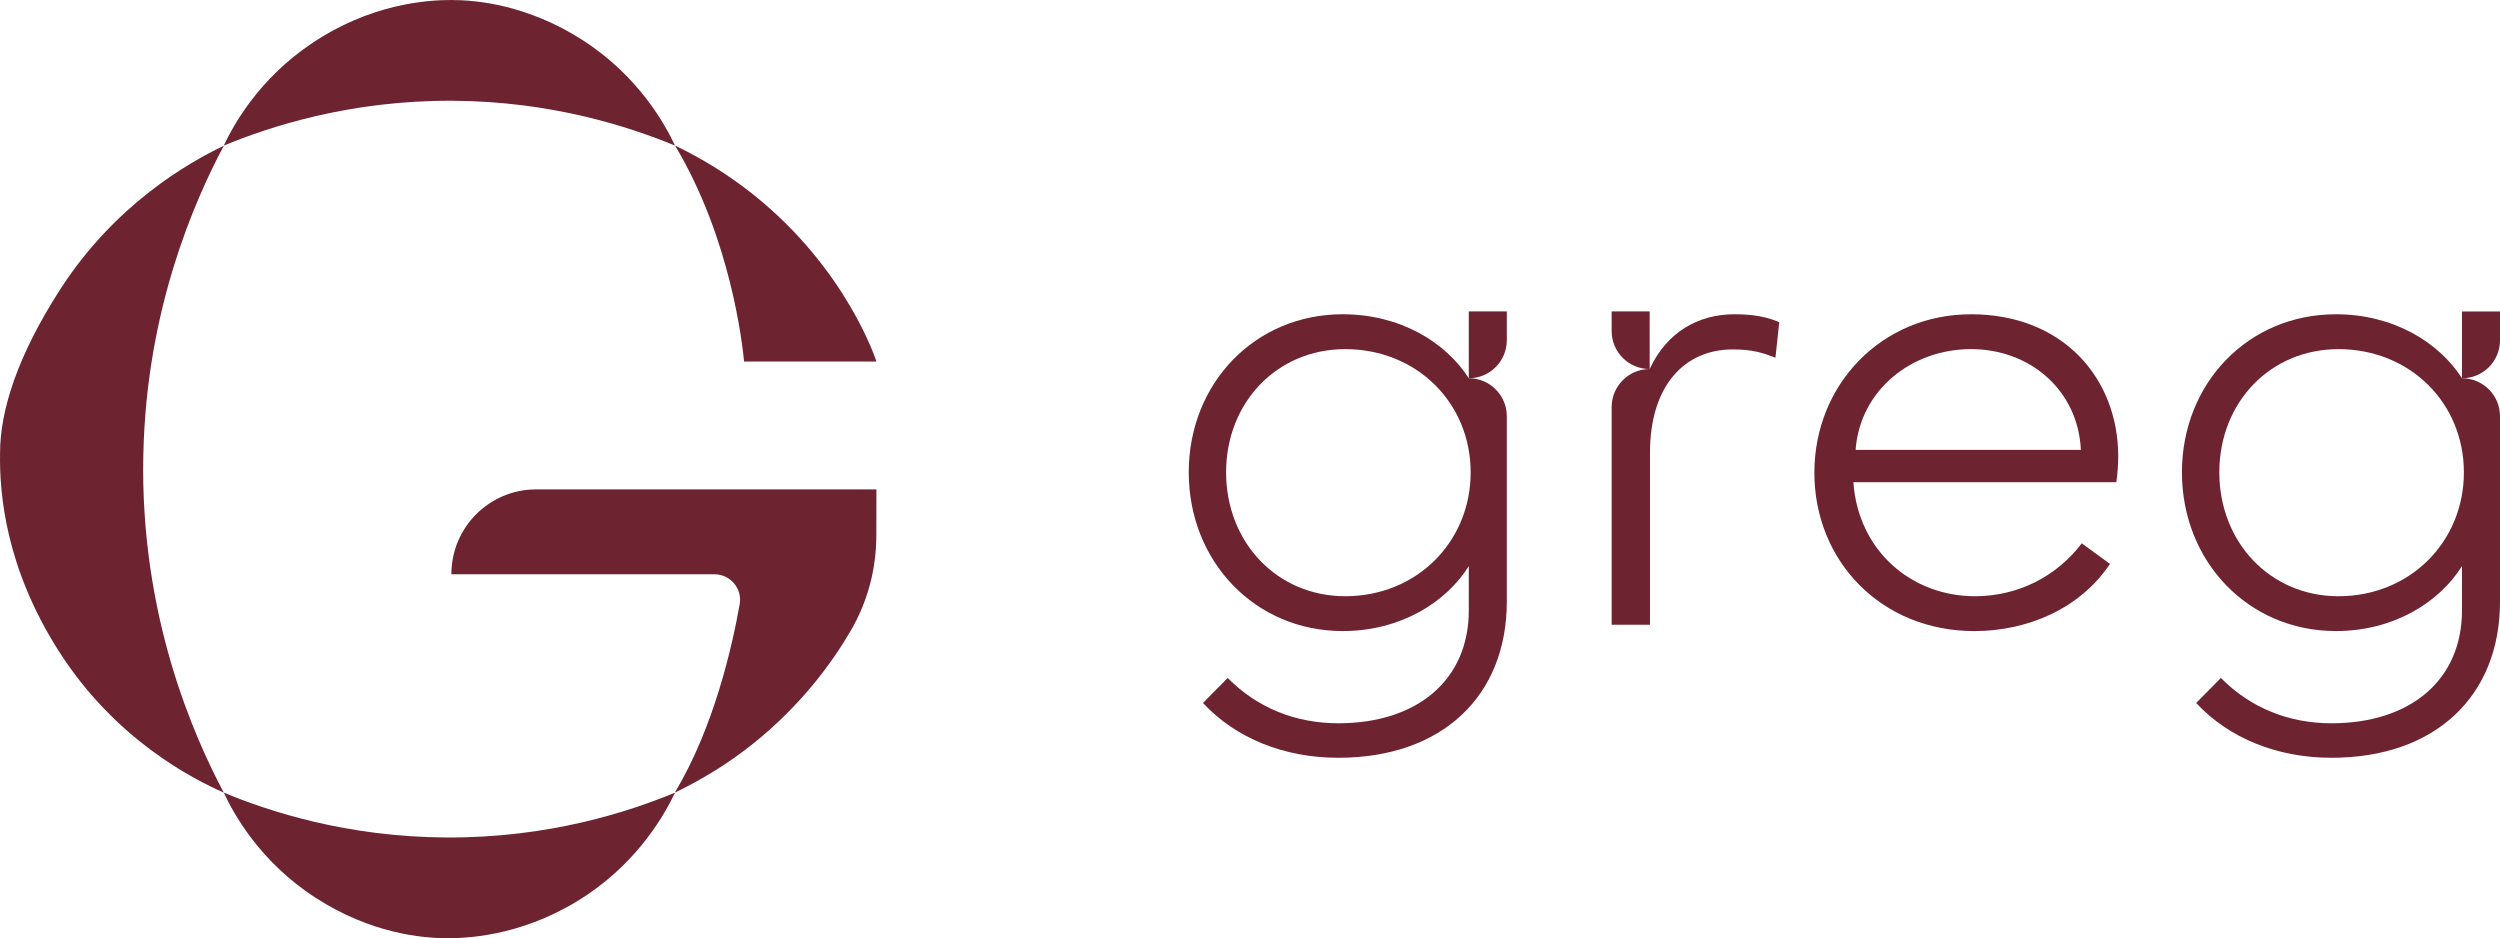 <?xml version="1.0" encoding="UTF-8"?><svg id="Capa_2" xmlns="http://www.w3.org/2000/svg" viewBox="0 0 867.28 325.48"><defs><style>.cls-1{fill:#6e2330;stroke-width:0px;}</style></defs><g id="Layer_1"><path class="cls-1" d="M683.73,109.02c31.99,0,51,22.2,51.11,49.13,0,2.97-.22,6.04-.66,9.12h-91.22c1.64,23.74,20.11,39.57,42.2,39.57,14.95,0,28.36-6.92,37.03-18.35l9.79,7.14c-10.45,15.61-28.69,23.3-47.04,23.3-32.31,0-55.51-24.29-55.51-54.95s23.41-54.95,54.29-54.95ZM643.73,156.06h78.15c-.99-20.77-17.7-34.95-38.14-34.95s-38.47,14.07-40.01,34.95Z"/><path class="cls-1" d="M522.73,108.03h-13.19v23.19h0c7.28,0,13.19-5.9,13.19-13.19v-10Z"/><path class="cls-1" d="M509.54,131.22c-8.03-12.53-23.85-22.2-43.74-22.2-30.45,0-53.41,23.96-53.41,54.84s22.97,55.06,53.41,55.06c20,0,35.83-9.89,43.74-22.53v15.39c0,23.96-17.7,39.13-45.28,39.13-14.62,0-27.92-5.17-38.36-15.72l-8.57,8.68c11.43,12.31,28.25,19.01,46.93,19.01,36.05,0,58.47-21.43,58.47-54.18v-64.3c0-7.28-5.9-13.19-13.19-13.19ZM466.67,206.84c-23.63,0-41.32-18.68-41.32-42.97s17.69-42.75,41.32-42.75c24.84,0,43.52,18.68,43.52,42.75s-18.68,42.97-43.52,42.97Z"/><path class="cls-1" d="M867.28,108.06h-13.19v23.17h0c7.28,0,13.19-5.9,13.19-13.19v-9.98Z"/><path class="cls-1" d="M854.09,131.22c-8.03-12.53-23.85-22.2-43.74-22.2-30.45,0-53.41,23.96-53.41,54.84s22.97,55.06,53.41,55.06c20,0,35.83-9.89,43.74-22.53v15.39c0,23.96-17.7,39.13-45.28,39.13-14.62,0-27.92-5.17-38.36-15.72l-8.57,8.68c11.43,12.31,28.25,19.01,46.93,19.01,36.05,0,58.47-21.43,58.47-54.18v-64.3c0-7.28-5.9-13.19-13.19-13.19ZM811.23,206.84c-23.63,0-41.32-18.68-41.32-42.97s17.69-42.75,41.32-42.75c24.84,0,43.52,18.68,43.52,42.75s-18.68,42.97-43.52,42.97Z"/><path class="cls-1" d="M559.1,108.03h13.19v20h0c-7.28,0-13.19-5.9-13.19-13.19v-6.81Z"/><path class="cls-1" d="M601.74,109.02c-12.53,0-23.52,6.15-29.45,19.01h0c-7.28,0-13.19,5.9-13.19,13.19v75.51h13.3v-59.68c0-23.52,12.2-35.83,28.68-35.83,6.81,0,10.23,1.1,14.84,2.86l1.32-12.31c-4.07-1.76-8.79-2.75-15.5-2.75Z"/><path class="cls-1" d="M156.98,34.95c-35.61-.17-63.41,8.96-79.36,15.56,3.45-7.29,12.17-23.06,30.35-35.33C128.28,1.43,147.77,0,156.53,0s26.51,1.64,45.7,13.99c19.57,12.63,28.6,29.44,31.95,36.52-15.8-6.52-42.76-15.38-77.19-15.56Z"/><path class="cls-1" d="M154.82,290.53c35.58.21,63.38-8.93,79.36-15.56-3.49,7.29-12.21,23.09-30.38,35.37-20.3,13.71-39.77,15.14-48.52,15.14s-26.55-1.6-45.73-13.99c-19.53-12.59-28.6-29.41-31.92-36.52,15.77,6.56,42.73,15.38,77.19,15.56Z"/><path class="cls-1" d="M49.72,157.66c-1.22,56.05,17.69,98.02,27.91,117.31-10.64-4.71-37.71-18.35-57.34-49.25C2.01,196.94-.23,171.44.02,157.18c0-15.03,6.24-33.94,20.55-56.3,19.25-30.14,45.17-44.61,57.07-50.33-10.08,19.01-26.86,56.75-27.91,107.12Z"/><path class="cls-1" d="M258.14,125.43c-.63-6.24-4.64-42.69-23.96-74.93,9.1,4.39,18.07,9.77,27.14,16.99,32.61,25.99,42.73,57.94,42.73,57.94h-45.9Z"/><path class="cls-1" d="M303.97,169.77s.07.03.07.07l-.03,15.91c0,11.55-3,22.92-8.79,32.89-6.59,11.34-17.37,26.09-33.97,39.35-8.96,7.15-17.89,12.49-26.93,16.88-.07.03-.14-.03-.1-.1,13.43-22.46,19.78-50.37,22.39-65.19.94-5.41-3.24-10.36-8.76-10.36h-91.18s-.07-.03-.07-.07c0-16.22,13.15-29.37,29.37-29.37h118Z"/></g></svg>